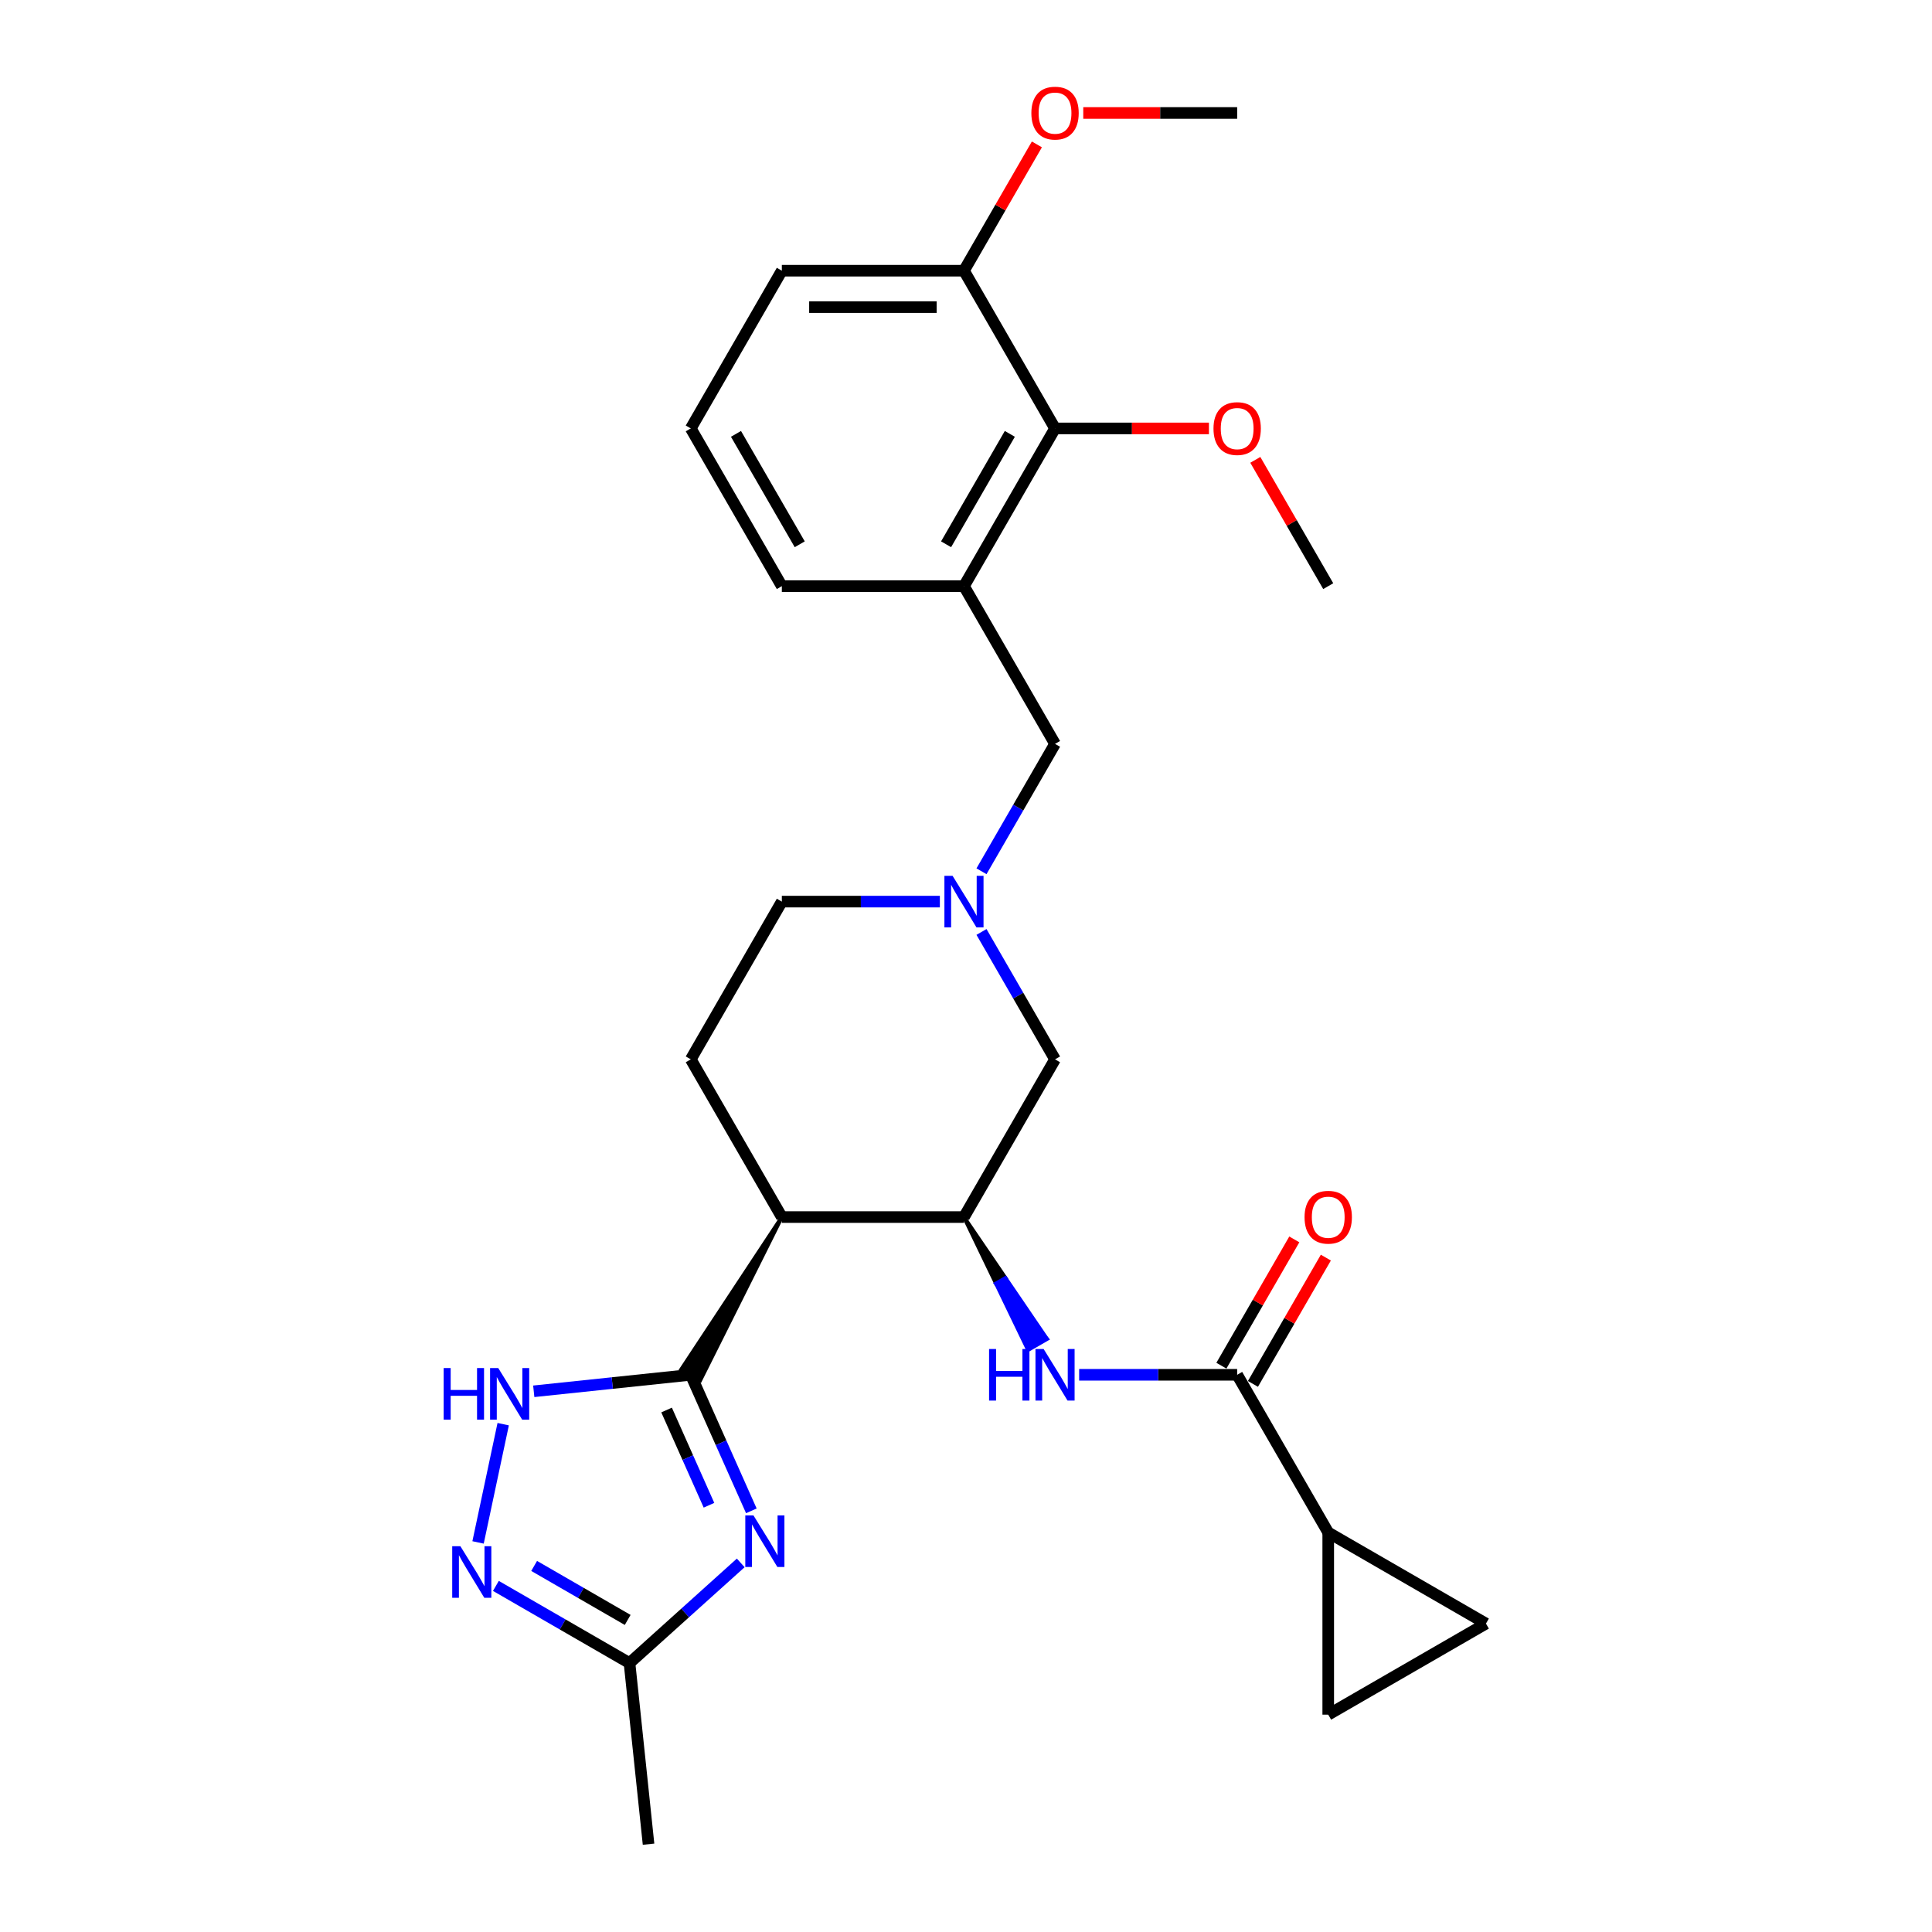 <?xml version='1.0' encoding='iso-8859-1'?>
<svg version='1.1' baseProfile='full'
              xmlns='http://www.w3.org/2000/svg'
                      xmlns:rdkit='http://www.rdkit.org/xml'
                      xmlns:xlink='http://www.w3.org/1999/xlink'
                  xml:space='preserve'
width='1000px' height='1000px' viewBox='0 0 1000 1000'>
<!-- END OF HEADER -->
<rect style='opacity:1.0;fill:#FFFFFF;stroke:none' width='1000' height='1000' x='0' y='0'> </rect>
<path class='bond-0' d='M 357.544,711.593 L 373.22,746.8' style='fill:none;fill-rule:evenodd;stroke:#000000;stroke-width:6px;stroke-linecap:butt;stroke-linejoin:miter;stroke-opacity:1' />
<path class='bond-0' d='M 373.22,746.8 L 388.895,782.007' style='fill:none;fill-rule:evenodd;stroke:#0000FF;stroke-width:6px;stroke-linecap:butt;stroke-linejoin:miter;stroke-opacity:1' />
<path class='bond-0' d='M 345.023,729.823 L 355.996,754.469' style='fill:none;fill-rule:evenodd;stroke:#000000;stroke-width:6px;stroke-linecap:butt;stroke-linejoin:miter;stroke-opacity:1' />
<path class='bond-0' d='M 355.996,754.469 L 366.968,779.114' style='fill:none;fill-rule:evenodd;stroke:#0000FF;stroke-width:6px;stroke-linecap:butt;stroke-linejoin:miter;stroke-opacity:1' />
<path class='bond-1' d='M 404.679,629.952 L 352.646,708.765 L 362.443,714.421 Z' style='fill:#000000;fill-rule:evenodd;fill-opacity:1;stroke:#000000;stroke-width:2px;stroke-linecap:butt;stroke-linejoin:miter;stroke-opacity:1;' />
<path class='bond-2' d='M 357.544,711.593 L 316.908,715.864' style='fill:none;fill-rule:evenodd;stroke:#000000;stroke-width:6px;stroke-linecap:butt;stroke-linejoin:miter;stroke-opacity:1' />
<path class='bond-2' d='M 316.908,715.864 L 276.272,720.135' style='fill:none;fill-rule:evenodd;stroke:#0000FF;stroke-width:6px;stroke-linecap:butt;stroke-linejoin:miter;stroke-opacity:1' />
<path class='bond-7' d='M 383.406,808.951 L 354.619,834.871' style='fill:none;fill-rule:evenodd;stroke:#0000FF;stroke-width:6px;stroke-linecap:butt;stroke-linejoin:miter;stroke-opacity:1' />
<path class='bond-7' d='M 354.619,834.871 L 325.831,860.792' style='fill:none;fill-rule:evenodd;stroke:#000000;stroke-width:6px;stroke-linecap:butt;stroke-linejoin:miter;stroke-opacity:1' />
<path class='bond-3' d='M 404.679,629.952 L 498.949,629.952' style='fill:none;fill-rule:evenodd;stroke:#000000;stroke-width:6px;stroke-linecap:butt;stroke-linejoin:miter;stroke-opacity:1' />
<path class='bond-16' d='M 404.679,629.952 L 357.544,548.312' style='fill:none;fill-rule:evenodd;stroke:#000000;stroke-width:6px;stroke-linecap:butt;stroke-linejoin:miter;stroke-opacity:1' />
<path class='bond-4' d='M 260.452,737.152 L 247.444,798.353' style='fill:none;fill-rule:evenodd;stroke:#0000FF;stroke-width:6px;stroke-linecap:butt;stroke-linejoin:miter;stroke-opacity:1' />
<path class='bond-6' d='M 498.949,629.952 L 515.534,664.334 L 520.432,661.506 Z' style='fill:#000000;fill-rule:evenodd;fill-opacity:1;stroke:#000000;stroke-width:2px;stroke-linecap:butt;stroke-linejoin:miter;stroke-opacity:1;' />
<path class='bond-6' d='M 515.534,664.334 L 541.915,693.059 L 532.119,698.715 Z' style='fill:#0000FF;fill-rule:evenodd;fill-opacity:1;stroke:#0000FF;stroke-width:2px;stroke-linecap:butt;stroke-linejoin:miter;stroke-opacity:1;' />
<path class='bond-6' d='M 515.534,664.334 L 520.432,661.506 L 541.915,693.059 Z' style='fill:#0000FF;fill-rule:evenodd;fill-opacity:1;stroke:#0000FF;stroke-width:2px;stroke-linecap:butt;stroke-linejoin:miter;stroke-opacity:1;' />
<path class='bond-15' d='M 498.949,629.952 L 546.085,548.312' style='fill:none;fill-rule:evenodd;stroke:#000000;stroke-width:6px;stroke-linecap:butt;stroke-linejoin:miter;stroke-opacity:1' />
<path class='bond-28' d='M 256.672,820.863 L 291.252,840.827' style='fill:none;fill-rule:evenodd;stroke:#0000FF;stroke-width:6px;stroke-linecap:butt;stroke-linejoin:miter;stroke-opacity:1' />
<path class='bond-28' d='M 291.252,840.827 L 325.831,860.792' style='fill:none;fill-rule:evenodd;stroke:#000000;stroke-width:6px;stroke-linecap:butt;stroke-linejoin:miter;stroke-opacity:1' />
<path class='bond-28' d='M 276.473,810.524 L 300.679,824.499' style='fill:none;fill-rule:evenodd;stroke:#0000FF;stroke-width:6px;stroke-linecap:butt;stroke-linejoin:miter;stroke-opacity:1' />
<path class='bond-28' d='M 300.679,824.499 L 324.884,838.474' style='fill:none;fill-rule:evenodd;stroke:#000000;stroke-width:6px;stroke-linecap:butt;stroke-linejoin:miter;stroke-opacity:1' />
<path class='bond-5' d='M 640.355,711.593 L 599.46,711.593' style='fill:none;fill-rule:evenodd;stroke:#000000;stroke-width:6px;stroke-linecap:butt;stroke-linejoin:miter;stroke-opacity:1' />
<path class='bond-5' d='M 599.46,711.593 L 558.566,711.593' style='fill:none;fill-rule:evenodd;stroke:#0000FF;stroke-width:6px;stroke-linecap:butt;stroke-linejoin:miter;stroke-opacity:1' />
<path class='bond-9' d='M 640.355,711.593 L 687.49,793.233' style='fill:none;fill-rule:evenodd;stroke:#000000;stroke-width:6px;stroke-linecap:butt;stroke-linejoin:miter;stroke-opacity:1' />
<path class='bond-17' d='M 648.519,716.306 L 667.389,683.622' style='fill:none;fill-rule:evenodd;stroke:#000000;stroke-width:6px;stroke-linecap:butt;stroke-linejoin:miter;stroke-opacity:1' />
<path class='bond-17' d='M 667.389,683.622 L 686.26,650.937' style='fill:none;fill-rule:evenodd;stroke:#FF0000;stroke-width:6px;stroke-linecap:butt;stroke-linejoin:miter;stroke-opacity:1' />
<path class='bond-17' d='M 632.191,706.879 L 651.061,674.195' style='fill:none;fill-rule:evenodd;stroke:#000000;stroke-width:6px;stroke-linecap:butt;stroke-linejoin:miter;stroke-opacity:1' />
<path class='bond-17' d='M 651.061,674.195 L 669.932,641.51' style='fill:none;fill-rule:evenodd;stroke:#FF0000;stroke-width:6px;stroke-linecap:butt;stroke-linejoin:miter;stroke-opacity:1' />
<path class='bond-23' d='M 325.831,860.792 L 335.685,954.545' style='fill:none;fill-rule:evenodd;stroke:#000000;stroke-width:6px;stroke-linecap:butt;stroke-linejoin:miter;stroke-opacity:1' />
<path class='bond-8' d='M 486.468,466.672 L 445.574,466.672' style='fill:none;fill-rule:evenodd;stroke:#0000FF;stroke-width:6px;stroke-linecap:butt;stroke-linejoin:miter;stroke-opacity:1' />
<path class='bond-8' d='M 445.574,466.672 L 404.679,466.672' style='fill:none;fill-rule:evenodd;stroke:#000000;stroke-width:6px;stroke-linecap:butt;stroke-linejoin:miter;stroke-opacity:1' />
<path class='bond-14' d='M 508.017,450.966 L 527.051,417.999' style='fill:none;fill-rule:evenodd;stroke:#0000FF;stroke-width:6px;stroke-linecap:butt;stroke-linejoin:miter;stroke-opacity:1' />
<path class='bond-14' d='M 527.051,417.999 L 546.085,385.031' style='fill:none;fill-rule:evenodd;stroke:#000000;stroke-width:6px;stroke-linecap:butt;stroke-linejoin:miter;stroke-opacity:1' />
<path class='bond-29' d='M 508.017,482.377 L 527.051,515.345' style='fill:none;fill-rule:evenodd;stroke:#0000FF;stroke-width:6px;stroke-linecap:butt;stroke-linejoin:miter;stroke-opacity:1' />
<path class='bond-29' d='M 527.051,515.345 L 546.085,548.312' style='fill:none;fill-rule:evenodd;stroke:#000000;stroke-width:6px;stroke-linecap:butt;stroke-linejoin:miter;stroke-opacity:1' />
<path class='bond-11' d='M 687.49,793.233 L 769.13,840.368' style='fill:none;fill-rule:evenodd;stroke:#000000;stroke-width:6px;stroke-linecap:butt;stroke-linejoin:miter;stroke-opacity:1' />
<path class='bond-12' d='M 687.49,793.233 L 687.49,887.503' style='fill:none;fill-rule:evenodd;stroke:#000000;stroke-width:6px;stroke-linecap:butt;stroke-linejoin:miter;stroke-opacity:1' />
<path class='bond-10' d='M 498.949,303.391 L 546.085,385.031' style='fill:none;fill-rule:evenodd;stroke:#000000;stroke-width:6px;stroke-linecap:butt;stroke-linejoin:miter;stroke-opacity:1' />
<path class='bond-13' d='M 498.949,303.391 L 546.085,221.751' style='fill:none;fill-rule:evenodd;stroke:#000000;stroke-width:6px;stroke-linecap:butt;stroke-linejoin:miter;stroke-opacity:1' />
<path class='bond-13' d='M 489.692,281.718 L 522.686,224.57' style='fill:none;fill-rule:evenodd;stroke:#000000;stroke-width:6px;stroke-linecap:butt;stroke-linejoin:miter;stroke-opacity:1' />
<path class='bond-21' d='M 498.949,303.391 L 404.679,303.391' style='fill:none;fill-rule:evenodd;stroke:#000000;stroke-width:6px;stroke-linecap:butt;stroke-linejoin:miter;stroke-opacity:1' />
<path class='bond-30' d='M 769.13,840.368 L 687.49,887.503' style='fill:none;fill-rule:evenodd;stroke:#000000;stroke-width:6px;stroke-linecap:butt;stroke-linejoin:miter;stroke-opacity:1' />
<path class='bond-18' d='M 546.085,221.751 L 498.949,140.11' style='fill:none;fill-rule:evenodd;stroke:#000000;stroke-width:6px;stroke-linecap:butt;stroke-linejoin:miter;stroke-opacity:1' />
<path class='bond-20' d='M 546.085,221.751 L 585.914,221.751' style='fill:none;fill-rule:evenodd;stroke:#000000;stroke-width:6px;stroke-linecap:butt;stroke-linejoin:miter;stroke-opacity:1' />
<path class='bond-20' d='M 585.914,221.751 L 625.743,221.751' style='fill:none;fill-rule:evenodd;stroke:#FF0000;stroke-width:6px;stroke-linecap:butt;stroke-linejoin:miter;stroke-opacity:1' />
<path class='bond-19' d='M 357.544,548.312 L 404.679,466.672' style='fill:none;fill-rule:evenodd;stroke:#000000;stroke-width:6px;stroke-linecap:butt;stroke-linejoin:miter;stroke-opacity:1' />
<path class='bond-22' d='M 498.949,140.11 L 517.82,107.426' style='fill:none;fill-rule:evenodd;stroke:#000000;stroke-width:6px;stroke-linecap:butt;stroke-linejoin:miter;stroke-opacity:1' />
<path class='bond-22' d='M 517.82,107.426 L 536.69,74.741' style='fill:none;fill-rule:evenodd;stroke:#FF0000;stroke-width:6px;stroke-linecap:butt;stroke-linejoin:miter;stroke-opacity:1' />
<path class='bond-31' d='M 498.949,140.11 L 404.679,140.11' style='fill:none;fill-rule:evenodd;stroke:#000000;stroke-width:6px;stroke-linecap:butt;stroke-linejoin:miter;stroke-opacity:1' />
<path class='bond-31' d='M 484.809,158.964 L 418.82,158.964' style='fill:none;fill-rule:evenodd;stroke:#000000;stroke-width:6px;stroke-linecap:butt;stroke-linejoin:miter;stroke-opacity:1' />
<path class='bond-26' d='M 649.749,238.022 L 668.619,270.706' style='fill:none;fill-rule:evenodd;stroke:#FF0000;stroke-width:6px;stroke-linecap:butt;stroke-linejoin:miter;stroke-opacity:1' />
<path class='bond-26' d='M 668.619,270.706 L 687.49,303.391' style='fill:none;fill-rule:evenodd;stroke:#000000;stroke-width:6px;stroke-linecap:butt;stroke-linejoin:miter;stroke-opacity:1' />
<path class='bond-24' d='M 404.679,303.391 L 357.544,221.751' style='fill:none;fill-rule:evenodd;stroke:#000000;stroke-width:6px;stroke-linecap:butt;stroke-linejoin:miter;stroke-opacity:1' />
<path class='bond-24' d='M 413.937,281.718 L 380.943,224.57' style='fill:none;fill-rule:evenodd;stroke:#000000;stroke-width:6px;stroke-linecap:butt;stroke-linejoin:miter;stroke-opacity:1' />
<path class='bond-27' d='M 560.696,58.47 L 600.526,58.47' style='fill:none;fill-rule:evenodd;stroke:#FF0000;stroke-width:6px;stroke-linecap:butt;stroke-linejoin:miter;stroke-opacity:1' />
<path class='bond-27' d='M 600.526,58.47 L 640.355,58.47' style='fill:none;fill-rule:evenodd;stroke:#000000;stroke-width:6px;stroke-linecap:butt;stroke-linejoin:miter;stroke-opacity:1' />
<path class='bond-25' d='M 357.544,221.751 L 404.679,140.11' style='fill:none;fill-rule:evenodd;stroke:#000000;stroke-width:6px;stroke-linecap:butt;stroke-linejoin:miter;stroke-opacity:1' />
<path  class='atom-1' d='M 389.986 784.364
L 398.734 798.505
Q 399.602 799.9, 400.997 802.426
Q 402.392 804.953, 402.467 805.104
L 402.467 784.364
L 406.012 784.364
L 406.012 811.061
L 402.354 811.061
L 392.965 795.601
Q 391.871 793.791, 390.703 791.717
Q 389.571 789.643, 389.232 789.002
L 389.232 811.061
L 385.763 811.061
L 385.763 784.364
L 389.986 784.364
' fill='#0000FF'/>
<path  class='atom-3' d='M 229.646 708.098
L 233.266 708.098
L 233.266 719.448
L 246.916 719.448
L 246.916 708.098
L 250.536 708.098
L 250.536 734.795
L 246.916 734.795
L 246.916 722.465
L 233.266 722.465
L 233.266 734.795
L 229.646 734.795
L 229.646 708.098
' fill='#0000FF'/>
<path  class='atom-3' d='M 257.889 708.098
L 266.638 722.238
Q 267.505 723.634, 268.9 726.16
Q 270.295 728.687, 270.371 728.837
L 270.371 708.098
L 273.915 708.098
L 273.915 734.795
L 270.258 734.795
L 260.868 719.335
Q 259.775 717.525, 258.606 715.451
Q 257.474 713.377, 257.135 712.736
L 257.135 734.795
L 253.666 734.795
L 253.666 708.098
L 257.889 708.098
' fill='#0000FF'/>
<path  class='atom-5' d='M 238.289 800.308
L 247.038 814.449
Q 247.905 815.844, 249.3 818.37
Q 250.695 820.897, 250.771 821.047
L 250.771 800.308
L 254.315 800.308
L 254.315 827.005
L 250.658 827.005
L 241.268 811.545
Q 240.175 809.735, 239.006 807.661
Q 237.875 805.587, 237.535 804.946
L 237.535 827.005
L 234.066 827.005
L 234.066 800.308
L 238.289 800.308
' fill='#0000FF'/>
<path  class='atom-7' d='M 511.94 698.244
L 515.56 698.244
L 515.56 709.594
L 529.21 709.594
L 529.21 698.244
L 532.83 698.244
L 532.83 724.941
L 529.21 724.941
L 529.21 712.611
L 515.56 712.611
L 515.56 724.941
L 511.94 724.941
L 511.94 698.244
' fill='#0000FF'/>
<path  class='atom-7' d='M 540.183 698.244
L 548.931 712.385
Q 549.799 713.78, 551.194 716.306
Q 552.589 718.833, 552.665 718.983
L 552.665 698.244
L 556.209 698.244
L 556.209 724.941
L 552.551 724.941
L 543.162 709.481
Q 542.069 707.671, 540.9 705.597
Q 539.768 703.523, 539.429 702.882
L 539.429 724.941
L 535.96 724.941
L 535.96 698.244
L 540.183 698.244
' fill='#0000FF'/>
<path  class='atom-9' d='M 493.048 453.323
L 501.796 467.464
Q 502.664 468.859, 504.059 471.385
Q 505.454 473.912, 505.53 474.062
L 505.53 453.323
L 509.074 453.323
L 509.074 480.02
L 505.416 480.02
L 496.027 464.56
Q 494.934 462.75, 493.765 460.676
Q 492.633 458.602, 492.294 457.961
L 492.294 480.02
L 488.825 480.02
L 488.825 453.323
L 493.048 453.323
' fill='#0000FF'/>
<path  class='atom-18' d='M 675.235 630.028
Q 675.235 623.617, 678.402 620.035
Q 681.57 616.453, 687.49 616.453
Q 693.41 616.453, 696.577 620.035
Q 699.745 623.617, 699.745 630.028
Q 699.745 636.514, 696.54 640.209
Q 693.334 643.867, 687.49 643.867
Q 681.607 643.867, 678.402 640.209
Q 675.235 636.551, 675.235 630.028
M 687.49 640.85
Q 691.562 640.85, 693.749 638.135
Q 695.974 635.382, 695.974 630.028
Q 695.974 624.786, 693.749 622.147
Q 691.562 619.47, 687.49 619.47
Q 683.417 619.47, 681.192 622.109
Q 679.005 624.749, 679.005 630.028
Q 679.005 635.42, 681.192 638.135
Q 683.417 640.85, 687.49 640.85
' fill='#FF0000'/>
<path  class='atom-21' d='M 628.1 221.826
Q 628.1 215.416, 631.267 211.834
Q 634.434 208.251, 640.355 208.251
Q 646.275 208.251, 649.442 211.834
Q 652.61 215.416, 652.61 221.826
Q 652.61 228.312, 649.405 232.007
Q 646.199 235.665, 640.355 235.665
Q 634.472 235.665, 631.267 232.007
Q 628.1 228.35, 628.1 221.826
M 640.355 232.648
Q 644.427 232.648, 646.614 229.933
Q 648.839 227.181, 648.839 221.826
Q 648.839 216.585, 646.614 213.945
Q 644.427 211.268, 640.355 211.268
Q 636.282 211.268, 634.057 213.907
Q 631.87 216.547, 631.87 221.826
Q 631.87 227.218, 634.057 229.933
Q 636.282 232.648, 640.355 232.648
' fill='#FF0000'/>
<path  class='atom-23' d='M 533.829 58.545
Q 533.829 52.135, 536.997 48.553
Q 540.164 44.971, 546.085 44.971
Q 552.005 44.971, 555.172 48.553
Q 558.34 52.135, 558.34 58.545
Q 558.34 65.031, 555.134 68.727
Q 551.929 72.384, 546.085 72.384
Q 540.202 72.384, 536.997 68.727
Q 533.829 65.069, 533.829 58.545
M 546.085 69.368
Q 550.157 69.368, 552.344 66.653
Q 554.569 63.9, 554.569 58.545
Q 554.569 53.304, 552.344 50.664
Q 550.157 47.987, 546.085 47.987
Q 542.012 47.987, 539.787 50.627
Q 537.6 53.266, 537.6 58.545
Q 537.6 63.938, 539.787 66.653
Q 542.012 69.368, 546.085 69.368
' fill='#FF0000'/>
</svg>
